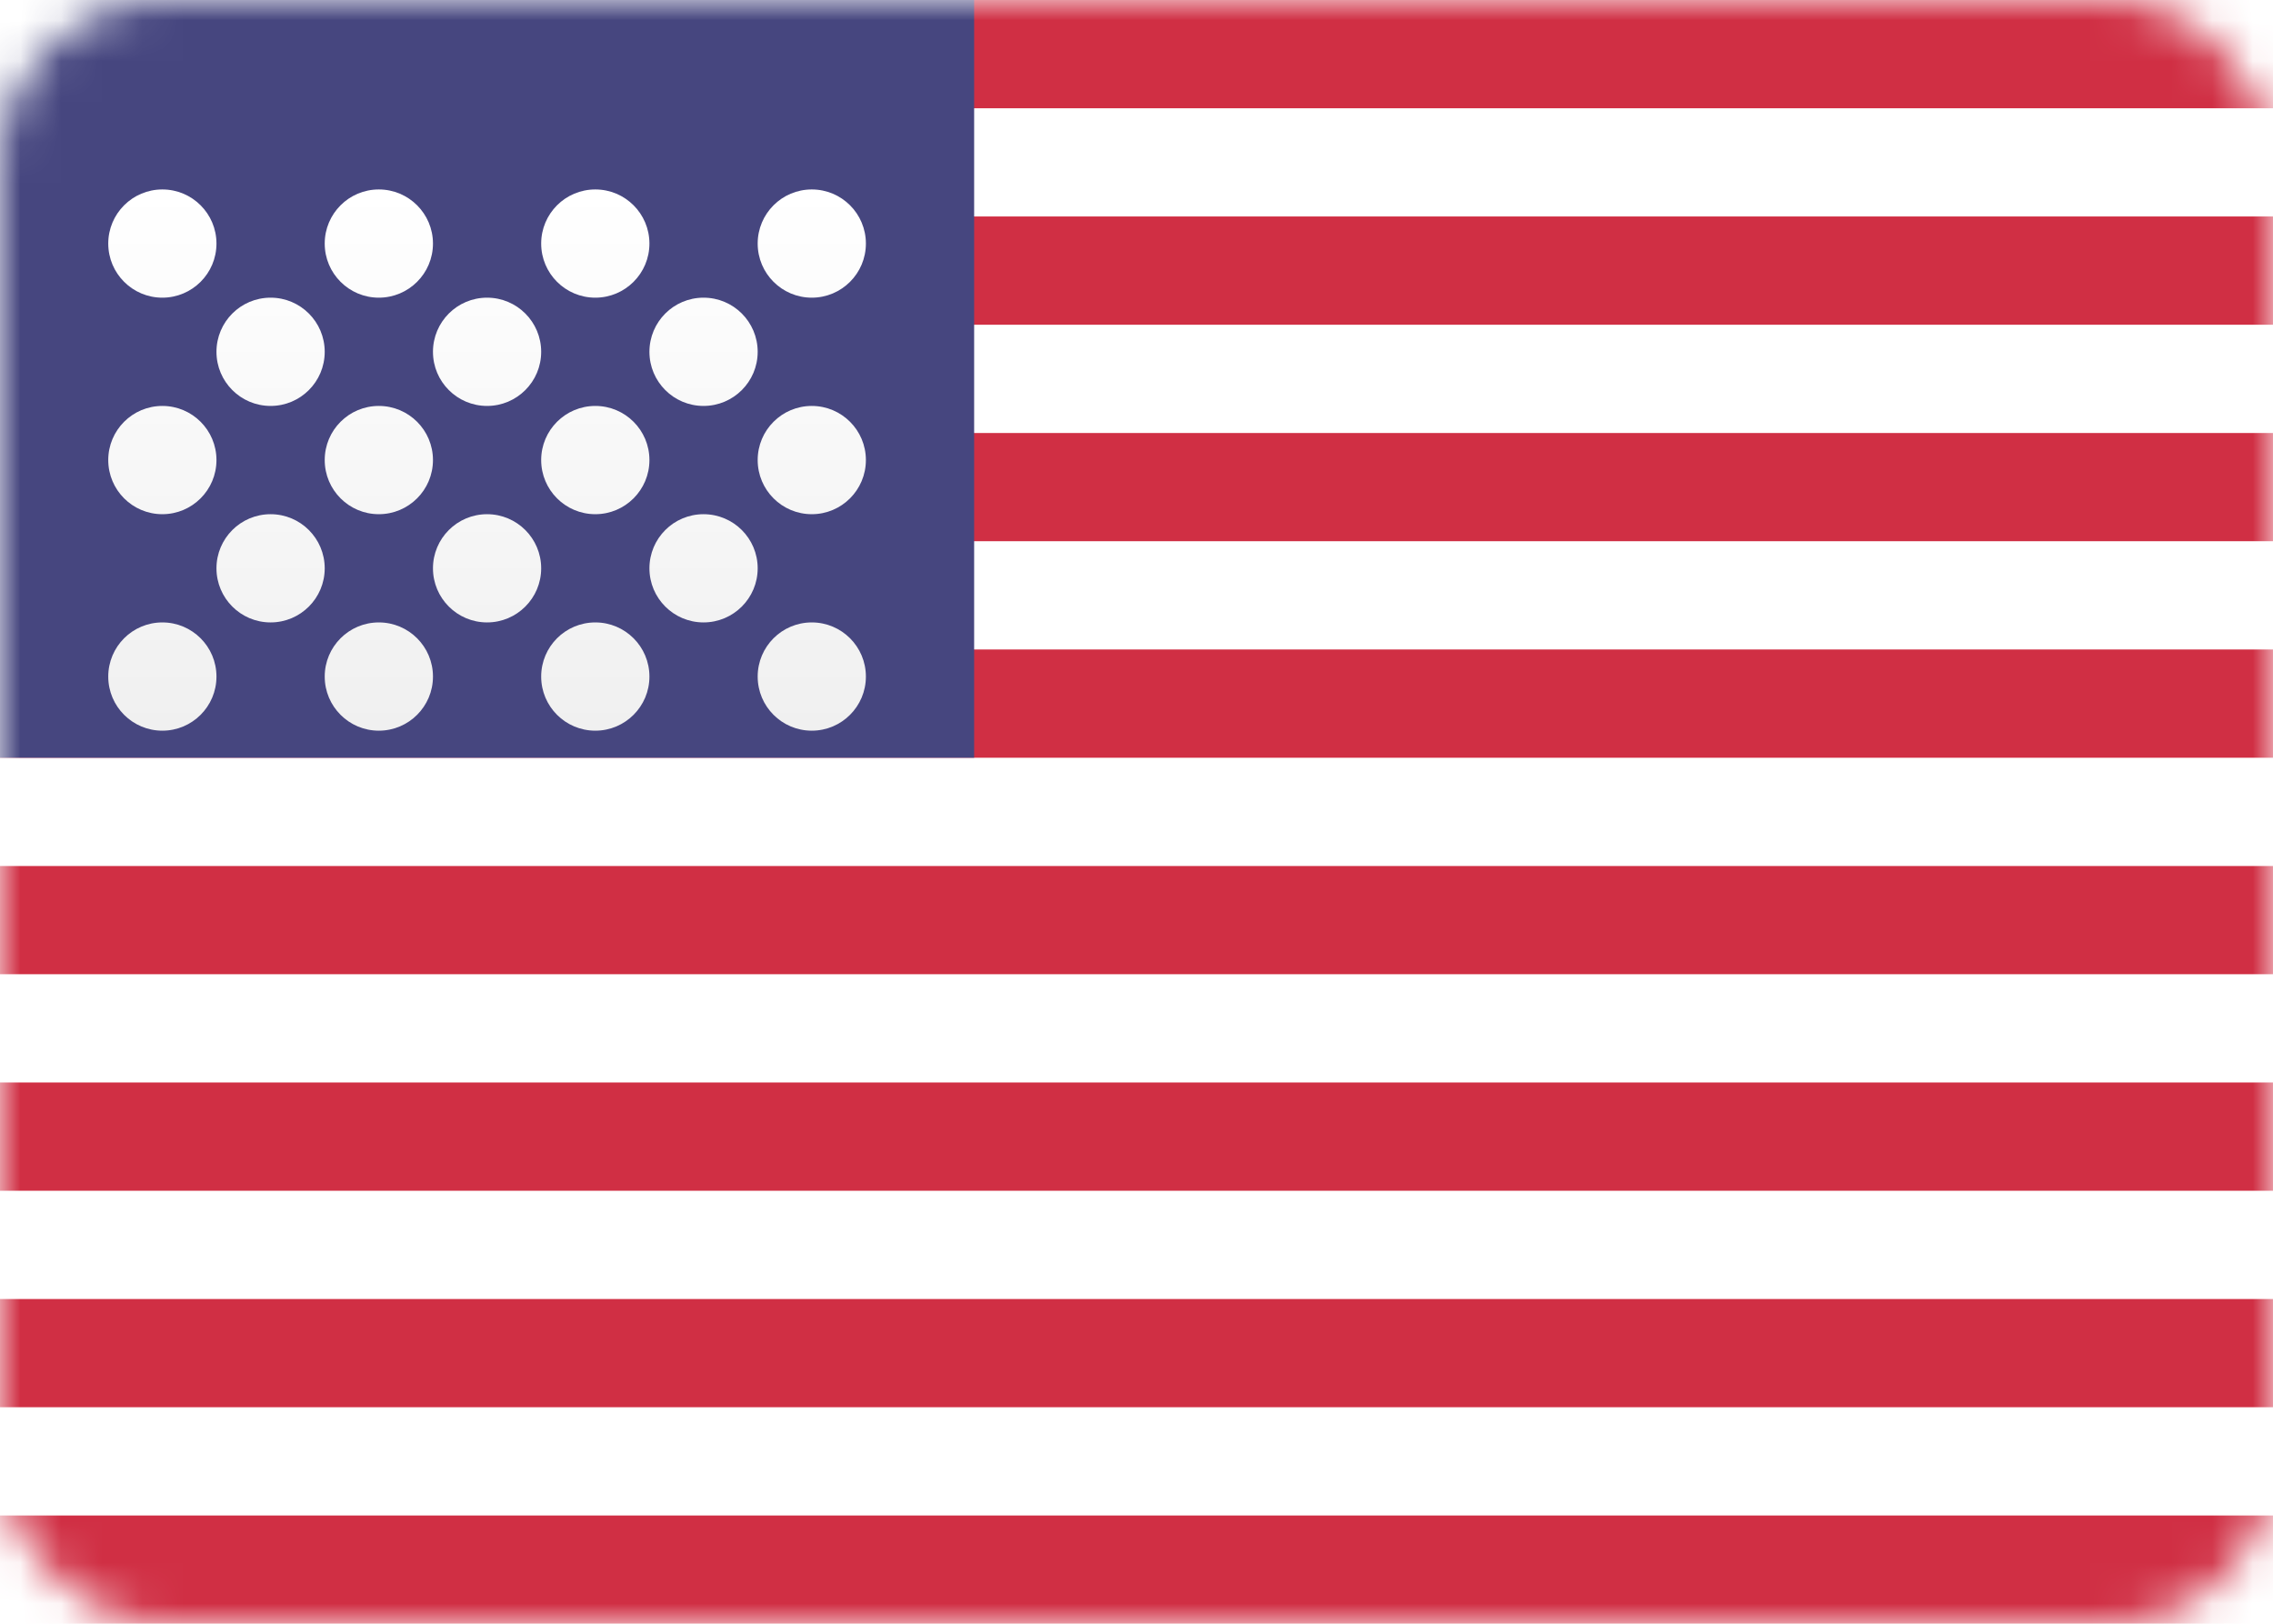 <svg width="56" height="40" viewBox="0 0 56 40" fill="none" xmlns="http://www.w3.org/2000/svg">
<rect width="56" height="40" rx="4" fill="white"/>
<mask id="mask0_1264_21266" style="mask-type:luminance" maskUnits="userSpaceOnUse" x="0" y="0" width="56" height="40">
<rect width="56" height="40" rx="4" fill="white"/>
</mask>
<g mask="url(#mask0_1264_21266)">
<path fill-rule="evenodd" clip-rule="evenodd" d="M56 0H0V2.667H56V0ZM56 5.333H0V8H56V5.333ZM0 10.667H56V13.333H0V10.667ZM56 16H0V18.667H56V16ZM0 21.333H56V24H0V21.333ZM56 26.667H0V29.333H56V26.667ZM0 32H56V34.667H0V32ZM56 37.333H0V40H56V37.333Z" fill="#D02F44"/>
<rect width="24" height="18.667" fill="#46467F"/>
<g filter="url(#filter0_d_1264_21266)">
<path fill-rule="evenodd" clip-rule="evenodd" d="M4 5.333C4.736 5.333 5.333 4.736 5.333 4C5.333 3.264 4.736 2.667 4 2.667C3.264 2.667 2.667 3.264 2.667 4C2.667 4.736 3.264 5.333 4 5.333ZM9.333 5.333C10.07 5.333 10.667 4.736 10.667 4C10.667 3.264 10.07 2.667 9.333 2.667C8.597 2.667 8 3.264 8 4C8 4.736 8.597 5.333 9.333 5.333ZM16 4C16 4.736 15.403 5.333 14.667 5.333C13.93 5.333 13.333 4.736 13.333 4C13.333 3.264 13.93 2.667 14.667 2.667C15.403 2.667 16 3.264 16 4ZM20 5.333C20.736 5.333 21.333 4.736 21.333 4C21.333 3.264 20.736 2.667 20 2.667C19.264 2.667 18.667 3.264 18.667 4C18.667 4.736 19.264 5.333 20 5.333ZM8 6.667C8 7.403 7.403 8 6.667 8C5.93 8 5.333 7.403 5.333 6.667C5.333 5.93 5.93 5.333 6.667 5.333C7.403 5.333 8 5.93 8 6.667ZM12 8C12.736 8 13.333 7.403 13.333 6.667C13.333 5.93 12.736 5.333 12 5.333C11.264 5.333 10.667 5.93 10.667 6.667C10.667 7.403 11.264 8 12 8ZM18.667 6.667C18.667 7.403 18.07 8 17.333 8C16.597 8 16 7.403 16 6.667C16 5.93 16.597 5.333 17.333 5.333C18.07 5.333 18.667 5.93 18.667 6.667ZM20 10.667C20.736 10.667 21.333 10.07 21.333 9.333C21.333 8.597 20.736 8 20 8C19.264 8 18.667 8.597 18.667 9.333C18.667 10.07 19.264 10.667 20 10.667ZM16 9.333C16 10.07 15.403 10.667 14.667 10.667C13.93 10.667 13.333 10.07 13.333 9.333C13.333 8.597 13.93 8 14.667 8C15.403 8 16 8.597 16 9.333ZM9.333 10.667C10.07 10.667 10.667 10.07 10.667 9.333C10.667 8.597 10.07 8 9.333 8C8.597 8 8 8.597 8 9.333C8 10.07 8.597 10.667 9.333 10.667ZM5.333 9.333C5.333 10.07 4.736 10.667 4 10.667C3.264 10.667 2.667 10.07 2.667 9.333C2.667 8.597 3.264 8 4 8C4.736 8 5.333 8.597 5.333 9.333ZM6.667 13.333C7.403 13.333 8 12.736 8 12C8 11.264 7.403 10.667 6.667 10.667C5.93 10.667 5.333 11.264 5.333 12C5.333 12.736 5.93 13.333 6.667 13.333ZM13.333 12C13.333 12.736 12.736 13.333 12 13.333C11.264 13.333 10.667 12.736 10.667 12C10.667 11.264 11.264 10.667 12 10.667C12.736 10.667 13.333 11.264 13.333 12ZM17.333 13.333C18.07 13.333 18.667 12.736 18.667 12C18.667 11.264 18.07 10.667 17.333 10.667C16.597 10.667 16 11.264 16 12C16 12.736 16.597 13.333 17.333 13.333ZM21.333 14.667C21.333 15.403 20.736 16 20 16C19.264 16 18.667 15.403 18.667 14.667C18.667 13.93 19.264 13.333 20 13.333C20.736 13.333 21.333 13.93 21.333 14.667ZM14.667 16C15.403 16 16 15.403 16 14.667C16 13.93 15.403 13.333 14.667 13.333C13.93 13.333 13.333 13.93 13.333 14.667C13.333 15.403 13.93 16 14.667 16ZM10.667 14.667C10.667 15.403 10.07 16 9.333 16C8.597 16 8 15.403 8 14.667C8 13.93 8.597 13.333 9.333 13.333C10.07 13.333 10.667 13.93 10.667 14.667ZM4 16C4.736 16 5.333 15.403 5.333 14.667C5.333 13.93 4.736 13.333 4 13.333C3.264 13.333 2.667 13.93 2.667 14.667C2.667 15.403 3.264 16 4 16Z" fill="url(#paint0_linear_1264_21266)"/>
</g>
</g>
<defs>
<filter id="filter0_d_1264_21266" x="2.667" y="2.667" width="18.667" height="15.333" filterUnits="userSpaceOnUse" color-interpolation-filters="sRGB">
<feFlood flood-opacity="0" result="BackgroundImageFix"/>
<feColorMatrix in="SourceAlpha" type="matrix" values="0 0 0 0 0 0 0 0 0 0 0 0 0 0 0 0 0 0 127 0" result="hardAlpha"/>
<feOffset dy="2"/>
<feColorMatrix type="matrix" values="0 0 0 0 0 0 0 0 0 0 0 0 0 0 0 0 0 0 0.06 0"/>
<feBlend mode="normal" in2="BackgroundImageFix" result="effect1_dropShadow_1264_21266"/>
<feBlend mode="normal" in="SourceGraphic" in2="effect1_dropShadow_1264_21266" result="shape"/>
</filter>
<linearGradient id="paint0_linear_1264_21266" x1="2.667" y1="2.667" x2="2.667" y2="16" gradientUnits="userSpaceOnUse">
<stop stop-color="white"/>
<stop offset="1" stop-color="#F0F0F0"/>
</linearGradient>
</defs>
</svg>
